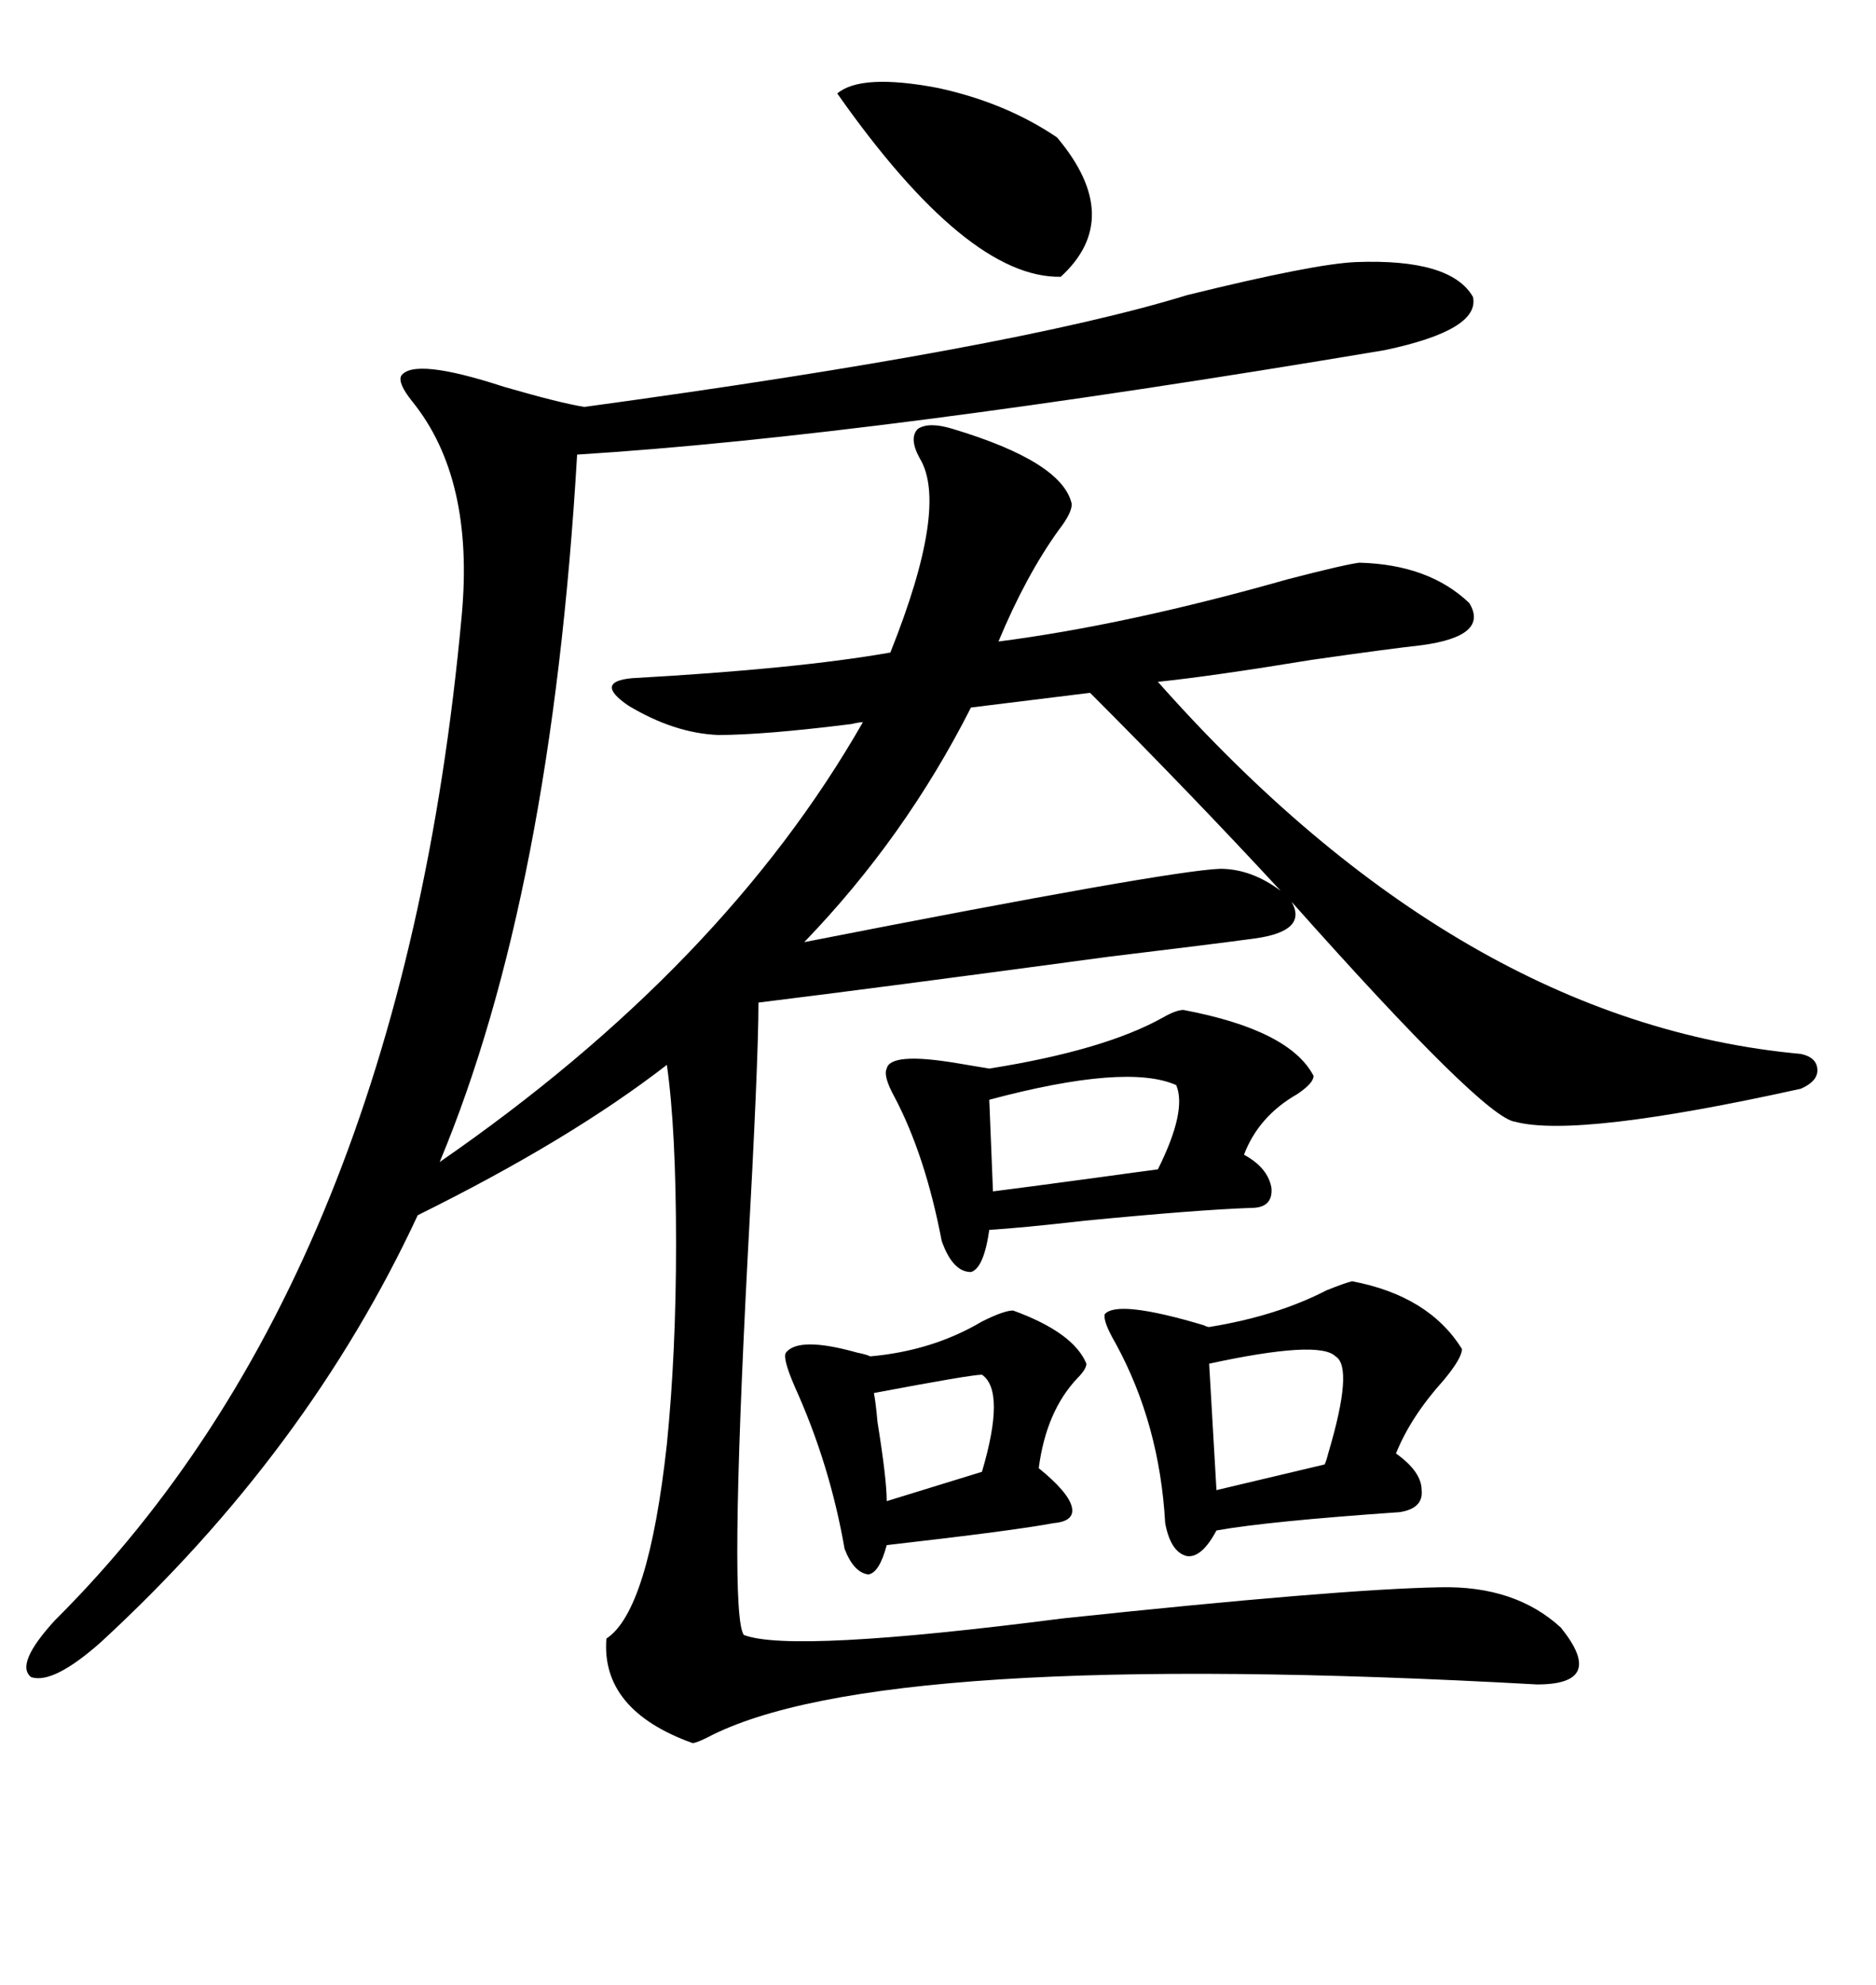 <svg xmlns="http://www.w3.org/2000/svg" xmlns:xlink="http://www.w3.org/1999/xlink" width="300" height="317.285"><path d="M216.80 41.89L216.80 41.89Q232.03 41.31 235.55 47.46L235.55 47.46Q236.72 52.73 221.48 55.96L221.48 55.96Q139.45 69.73 92.29 72.66L92.29 72.66Q88.18 142.97 70.31 185.74L70.31 185.74Q115.72 154.39 137.99 115.43L137.99 115.43Q137.40 115.43 136.23 115.72L136.23 115.72Q122.17 117.48 114.84 117.48L114.84 117.48Q107.81 117.19 100.49 112.79L100.49 112.79Q94.92 108.98 101.07 108.40L101.07 108.40Q127.44 106.93 142.38 104.30L142.38 104.30Q151.76 80.86 147.07 73.24L147.07 73.24Q145.31 70.02 146.78 68.55L146.78 68.55Q148.54 67.38 152.34 68.55L152.34 68.55Q169.92 73.83 171.39 80.57L171.39 80.57Q171.39 82.03 169.34 84.67L169.34 84.67Q164.06 91.99 159.67 102.54L159.67 102.54Q180.18 99.90 205.96 92.58L205.96 92.58Q215.04 90.23 217.38 89.94L217.38 89.94Q228.52 90.23 234.96 96.39L234.96 96.39Q238.18 101.66 227.34 103.13L227.34 103.13Q222.07 103.71 209.77 105.47L209.77 105.47Q193.65 108.11 185.16 108.98L185.16 108.98Q233.50 163.48 287.99 168.46L287.99 168.46Q290.63 169.04 290.63 171.09L290.63 171.09Q290.63 172.85 287.99 174.02L287.99 174.02Q252.25 181.93 242.29 179.30L242.29 179.30Q237.30 178.71 206.54 144.14L206.54 144.14Q209.18 148.83 200.68 150L200.68 150Q194.24 150.88 177.25 152.93L177.25 152.93Q140.33 157.91 121.29 160.25L121.29 160.25Q121.29 169.63 119.53 201.56L119.53 201.56Q116.60 258.11 118.95 261.33L118.95 261.33Q126.56 264.26 169.92 258.69L169.92 258.69Q214.16 254.00 230.27 253.71L230.27 253.71Q242.29 253.42 249.61 260.16L249.61 260.16Q256.93 269.24 245.80 269.24L245.80 269.24Q140.33 263.38 113.09 277.73L113.09 277.73Q111.33 278.61 110.74 278.61L110.74 278.61Q96.09 273.34 96.97 261.91L96.97 261.91Q103.71 257.52 106.64 230.86L106.64 230.86Q108.11 216.21 108.11 198.93L108.11 198.93Q108.11 180.47 106.64 170.21L106.64 170.21Q91.11 182.23 66.80 194.24L66.80 194.24Q49.22 232.03 16.11 262.50L16.11 262.50Q8.50 269.24 4.98 268.07L4.98 268.07Q2.34 266.02 8.79 258.98L8.79 258.98Q64.16 203.91 73.83 98.44L73.83 98.44Q75.88 76.46 65.92 64.16L65.92 64.16Q63.57 61.23 64.16 60.06L64.16 60.06Q66.21 57.13 80.57 61.82L80.57 61.82Q89.65 64.45 93.46 65.04L93.46 65.04Q162.30 55.66 189.84 47.17L189.84 47.17Q210.06 42.19 216.80 41.89ZM189.26 161.43L189.26 161.43Q206.25 164.65 210.06 171.97L210.06 171.97Q210.06 173.14 207.42 174.90L207.42 174.90Q201.27 178.42 198.93 184.57L198.93 184.57Q202.73 186.62 203.32 189.84L203.32 189.84Q203.61 193.07 200.10 193.07L200.10 193.07Q191.60 193.36 173.44 195.12L173.44 195.12Q163.18 196.29 158.20 196.58L158.20 196.58Q157.32 202.73 155.27 203.32L155.27 203.32Q152.34 203.32 150.59 198.34L150.59 198.34Q147.95 184.57 142.97 175.20L142.97 175.20Q141.21 171.97 141.80 170.80L141.80 170.80Q142.38 168.16 152.93 169.92L152.93 169.92Q156.45 170.51 158.20 170.80L158.20 170.80Q176.66 167.87 186.04 162.60L186.04 162.60Q188.09 161.43 189.26 161.43ZM216.21 204.79L216.21 204.79Q228.52 207.13 233.79 215.63L233.79 215.63Q233.79 217.09 230.86 220.61L230.86 220.61Q225.59 226.46 223.24 232.32L223.24 232.32Q227.34 235.25 227.34 238.18L227.34 238.18Q227.64 241.11 223.83 241.70L223.83 241.70Q202.73 243.16 194.53 244.63L194.53 244.63Q192.19 249.02 189.84 248.73L189.84 248.73Q187.21 248.14 186.33 243.46L186.33 243.46Q185.45 227.64 178.42 214.75L178.42 214.75Q176.37 211.23 176.66 210.06L176.66 210.06Q178.71 207.71 192.48 211.82L192.48 211.82Q193.07 212.11 193.36 212.11L193.36 212.11Q204.20 210.35 212.11 206.25L212.11 206.25Q215.04 205.08 216.21 204.79ZM174.32 110.74L155.27 113.09Q144.73 133.89 128.61 150.59L128.61 150.59Q186.91 139.16 195.12 138.87L195.12 138.87Q200.10 138.87 204.79 142.38L204.79 142.38Q190.43 126.86 174.32 110.74L174.32 110.74ZM162.01 209.47L162.01 209.47Q171.68 212.99 173.73 217.97L173.73 217.97Q173.73 218.85 172.27 220.31L172.27 220.31Q167.29 225.59 166.11 234.67L166.11 234.67Q170.80 238.48 171.39 240.82L171.39 240.82Q171.97 243.16 168.46 243.46L168.46 243.46Q162.30 244.63 141.80 246.97L141.80 246.97Q140.63 251.37 138.87 251.66L138.87 251.66Q136.52 251.37 135.06 247.56L135.06 247.56Q132.71 234.08 127.15 221.78L127.15 221.78Q125.10 217.09 125.68 216.21L125.68 216.21Q127.73 213.57 137.11 216.21L137.11 216.21Q138.57 216.50 139.16 216.80L139.16 216.80Q149.12 215.92 157.03 211.23L157.03 211.23Q160.55 209.47 162.01 209.47ZM133.89 14.94L133.89 14.94Q137.70 11.72 150 14.06L150 14.06Q160.84 16.41 169.04 21.97L169.04 21.97Q179.88 34.86 169.63 44.24L169.63 44.24Q154.69 44.53 133.89 14.94ZM188.09 173.44L188.09 173.44Q180.18 169.92 158.20 175.78L158.20 175.78L158.79 190.43Q163.48 189.84 174.32 188.38L174.32 188.38Q182.81 187.21 185.16 186.91L185.16 186.91Q189.84 177.54 188.09 173.44ZM213.57 216.80L213.57 216.80Q210.94 214.16 193.36 217.97L193.36 217.97L194.53 238.18L211.82 234.08Q212.11 233.50 212.40 232.32L212.40 232.32Q216.50 218.55 213.57 216.80ZM157.03 219.73L157.03 219.73Q155.27 219.73 139.75 222.66L139.75 222.66Q140.04 224.12 140.33 227.34L140.33 227.34Q141.80 236.43 141.80 239.94L141.80 239.94L157.03 235.25Q160.84 222.36 157.03 219.73Z"/></svg>